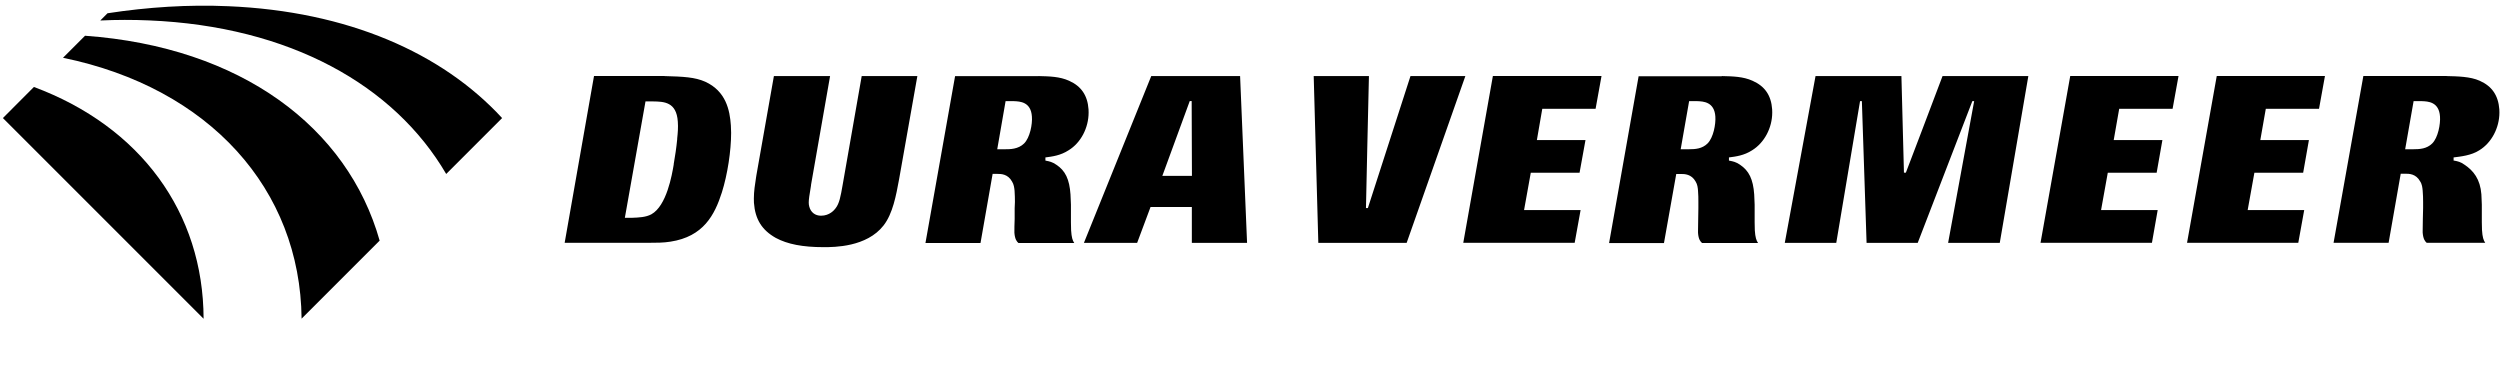 <svg viewBox="0 0 287 43" xmlns="http://www.w3.org/2000/svg" aria-hidden="true">
<path d="M232.853 8.733C232.783 9.153 229.613 27.593 229.573 27.883H223.643C223.723 27.463 226.633 11.613 226.633 11.613H226.423C226.423 11.613 220.663 26.533 220.153 27.883H214.283C214.283 27.543 213.743 11.613 213.743 11.613H213.533C213.533 11.613 210.853 27.593 210.803 27.883H204.893C204.973 27.463 208.373 9.023 208.423 8.733H218.283C218.283 9.093 218.573 19.823 218.573 19.823H218.793C218.793 19.823 222.603 9.833 223.003 8.733H232.873H232.853ZM136.803 11.603H136.583C136.583 11.603 134.073 18.463 133.523 19.953L133.433 20.193H136.833V20.013C136.833 17.303 136.803 11.593 136.803 11.593V11.603ZM142.363 8.733C142.373 9.073 143.153 27.523 143.163 27.883H136.823C136.823 27.543 136.823 23.763 136.823 23.763H132.083C132.083 23.763 130.633 27.653 130.543 27.883H124.433C124.623 27.403 132.073 8.953 132.163 8.733H142.363ZM280.863 8.733C282.123 8.763 283.593 8.783 284.673 9.273C286.073 9.893 286.803 10.953 286.923 12.553C286.923 12.663 286.933 12.783 286.933 12.913C286.933 14.673 286.033 16.393 284.623 17.253C283.703 17.853 282.453 17.973 281.673 18.073V18.433L281.763 18.443C282.133 18.513 282.473 18.583 282.903 18.893C283.953 19.583 284.733 20.573 284.863 22.313C284.863 22.313 284.913 23.463 284.913 23.483V25.503L284.933 26.403C284.983 27.233 285.113 27.603 285.303 27.873H278.583C278.413 27.723 278.183 27.473 278.123 26.703V26.493C278.123 26.263 278.123 25.833 278.143 25.123L278.173 23.883C278.173 23.673 278.173 23.423 278.173 23.173C278.173 22.773 278.163 22.343 278.123 21.883C278.093 21.563 278.053 21.143 277.833 20.823C277.353 19.943 276.543 19.943 276.153 19.943H275.603C275.603 19.943 274.263 27.583 274.213 27.873H267.893C267.963 27.453 271.263 9.023 271.313 8.723H280.873L280.863 8.733ZM277.083 11.603L276.113 17.133H277.063C277.783 17.133 278.593 17.083 279.213 16.473C279.893 15.803 280.173 14.243 280.113 13.383C280.003 11.683 278.733 11.643 278.053 11.613H277.093L277.083 11.603ZM266.903 8.733C266.843 9.113 266.273 12.223 266.223 12.493H260.113L259.483 16.083H265.063C265.003 16.453 264.443 19.583 264.403 19.833H258.803L258.033 24.113H264.523C264.453 24.483 263.893 27.613 263.843 27.873H251.073C251.143 27.453 254.433 9.023 254.483 8.723H266.893L266.903 8.733ZM250.093 8.733C250.023 9.113 249.463 12.223 249.413 12.493H243.283L242.653 16.083H248.243C248.173 16.453 247.623 19.583 247.583 19.833H241.973L241.203 24.113H247.703C247.643 24.483 247.093 27.613 247.043 27.873H234.253C234.323 27.453 237.603 9.023 237.663 8.723H250.103L250.093 8.733ZM197.663 8.733C198.923 8.763 200.113 8.783 201.193 9.273C202.603 9.893 203.333 10.953 203.443 12.553C203.443 12.663 203.453 12.783 203.453 12.913C203.453 14.673 202.553 16.383 201.143 17.253C200.223 17.853 199.263 17.973 198.483 18.073V18.433L198.573 18.453C198.943 18.523 199.283 18.593 199.743 18.903C200.783 19.593 201.263 20.583 201.383 22.323C201.383 22.323 201.433 23.473 201.433 23.493V25.513L201.453 26.443C201.503 27.253 201.633 27.623 201.823 27.893H195.393C195.223 27.743 194.983 27.493 194.933 26.723V26.513C194.933 26.283 194.933 25.853 194.953 25.143L194.973 23.903C194.973 23.673 194.973 23.423 194.973 23.173C194.973 22.773 194.973 22.353 194.933 21.903C194.913 21.583 194.863 21.163 194.663 20.853C194.183 19.973 193.373 19.973 192.973 19.973H192.433C192.433 19.973 191.083 27.613 191.023 27.903H184.723C184.793 27.483 188.063 9.053 188.113 8.753H197.653L197.663 8.733ZM193.913 11.603L192.943 17.133H193.903C194.613 17.133 195.403 17.083 196.023 16.473C196.703 15.803 196.983 14.243 196.923 13.383C196.813 11.683 195.533 11.643 194.863 11.613H193.913V11.603ZM183.853 8.733C183.793 9.113 183.223 12.223 183.173 12.493H177.053L176.433 16.083H182.013C181.953 16.453 181.383 19.583 181.333 19.833H175.733L174.963 24.113H181.453C181.383 24.483 180.823 27.613 180.773 27.873H167.983C168.053 27.453 171.333 9.023 171.383 8.723H183.833L183.853 8.733ZM168.223 8.733C168.053 9.203 161.573 27.643 161.483 27.883H151.343C151.343 27.543 150.823 9.093 150.813 8.733H157.153C157.103 10.413 156.813 23.883 156.813 23.883H157.033C157.033 23.883 161.533 9.963 161.923 8.733H168.223ZM119.223 8.733C120.473 8.763 121.653 8.783 122.733 9.273C124.123 9.893 124.853 10.953 124.963 12.553C124.963 12.663 124.973 12.783 124.973 12.913C124.973 14.673 124.083 16.393 122.673 17.253C121.753 17.853 120.793 17.973 120.013 18.073V18.433L120.103 18.453C120.463 18.523 120.803 18.593 121.253 18.903C122.303 19.583 122.773 20.583 122.893 22.323C122.893 22.323 122.943 23.473 122.943 23.493V25.513L122.963 26.433C123.013 27.253 123.133 27.623 123.323 27.893H116.913C116.743 27.743 116.513 27.493 116.453 26.723V26.523C116.453 26.253 116.453 25.783 116.483 25.143V23.903C116.503 23.673 116.513 23.433 116.513 23.183C116.513 22.783 116.503 22.343 116.473 21.903C116.443 21.583 116.393 21.163 116.183 20.843C115.703 19.963 114.903 19.963 114.513 19.963H113.953C113.953 19.963 112.613 27.603 112.563 27.893H106.243C106.313 27.473 109.593 9.043 109.643 8.743H119.203L119.223 8.733ZM115.443 11.603L114.483 17.133H115.423C115.943 17.133 116.893 17.133 117.563 16.473C118.243 15.803 118.533 14.243 118.463 13.383C118.353 11.683 117.083 11.643 116.403 11.613H115.443V11.603ZM76.263 8.733C78.453 8.793 79.773 8.853 80.963 9.383C83.343 10.473 83.783 12.643 83.903 14.393C83.913 14.663 83.933 14.953 83.933 15.253C83.933 17.313 83.523 20.023 82.873 22.083C82.043 24.683 80.753 27.163 76.963 27.743C76.163 27.873 75.313 27.873 74.493 27.873H64.823C64.893 27.453 68.143 9.023 68.193 8.723H76.273L76.263 8.733ZM74.103 11.643L71.733 25.003H72.553C73.353 24.973 74.133 24.943 74.773 24.603C76.533 23.633 77.143 20.073 77.343 18.893V18.833C77.503 17.913 77.653 16.933 77.743 15.973V15.883C77.813 15.243 77.863 14.633 77.813 13.963C77.663 11.693 76.223 11.663 74.963 11.643H74.103ZM105.313 8.733C105.243 9.153 103.213 20.593 103.213 20.593C102.873 22.433 102.493 24.523 101.433 25.883C99.493 28.373 95.763 28.373 94.553 28.373C92.143 28.373 90.403 28.033 89.063 27.313C87.463 26.413 86.693 25.173 86.553 23.283C86.553 23.113 86.543 22.943 86.543 22.783C86.543 21.963 86.673 21.163 86.793 20.383L86.833 20.123C86.833 20.123 88.613 10.063 88.843 8.733H95.293C95.223 9.153 93.113 21.183 93.113 21.183L93.103 21.303C92.913 22.413 92.843 22.923 92.843 23.253C92.843 23.433 92.863 23.563 92.903 23.713C93.073 24.373 93.573 24.763 94.253 24.763C95.243 24.763 95.783 24.103 95.923 23.913C96.363 23.353 96.503 22.553 96.733 21.243C96.733 21.243 98.673 10.143 98.923 8.733H105.313Z" fill="currentColor"></path>
<path d="M26.203 0.713C21.623 0.513 16.983 0.813 12.343 1.523L11.513 2.353C13.393 2.263 15.253 2.263 17.113 2.343C33.293 3.023 45.273 9.793 51.223 19.973L57.643 13.553C50.753 6.073 39.933 1.293 26.203 0.713Z" fill="currentColor"></path>
<path d="M9.763 4.103L7.233 6.633C24.073 10.093 34.473 21.733 34.623 36.583L43.583 27.623C39.903 14.613 27.673 5.393 9.763 4.103Z" fill="currentColor"></path>
<path d="M0.333 13.553L3.893 9.983C16.153 14.553 23.343 24.413 23.373 36.593L0.333 13.553Z" fill="currentColor"></path>
</svg>